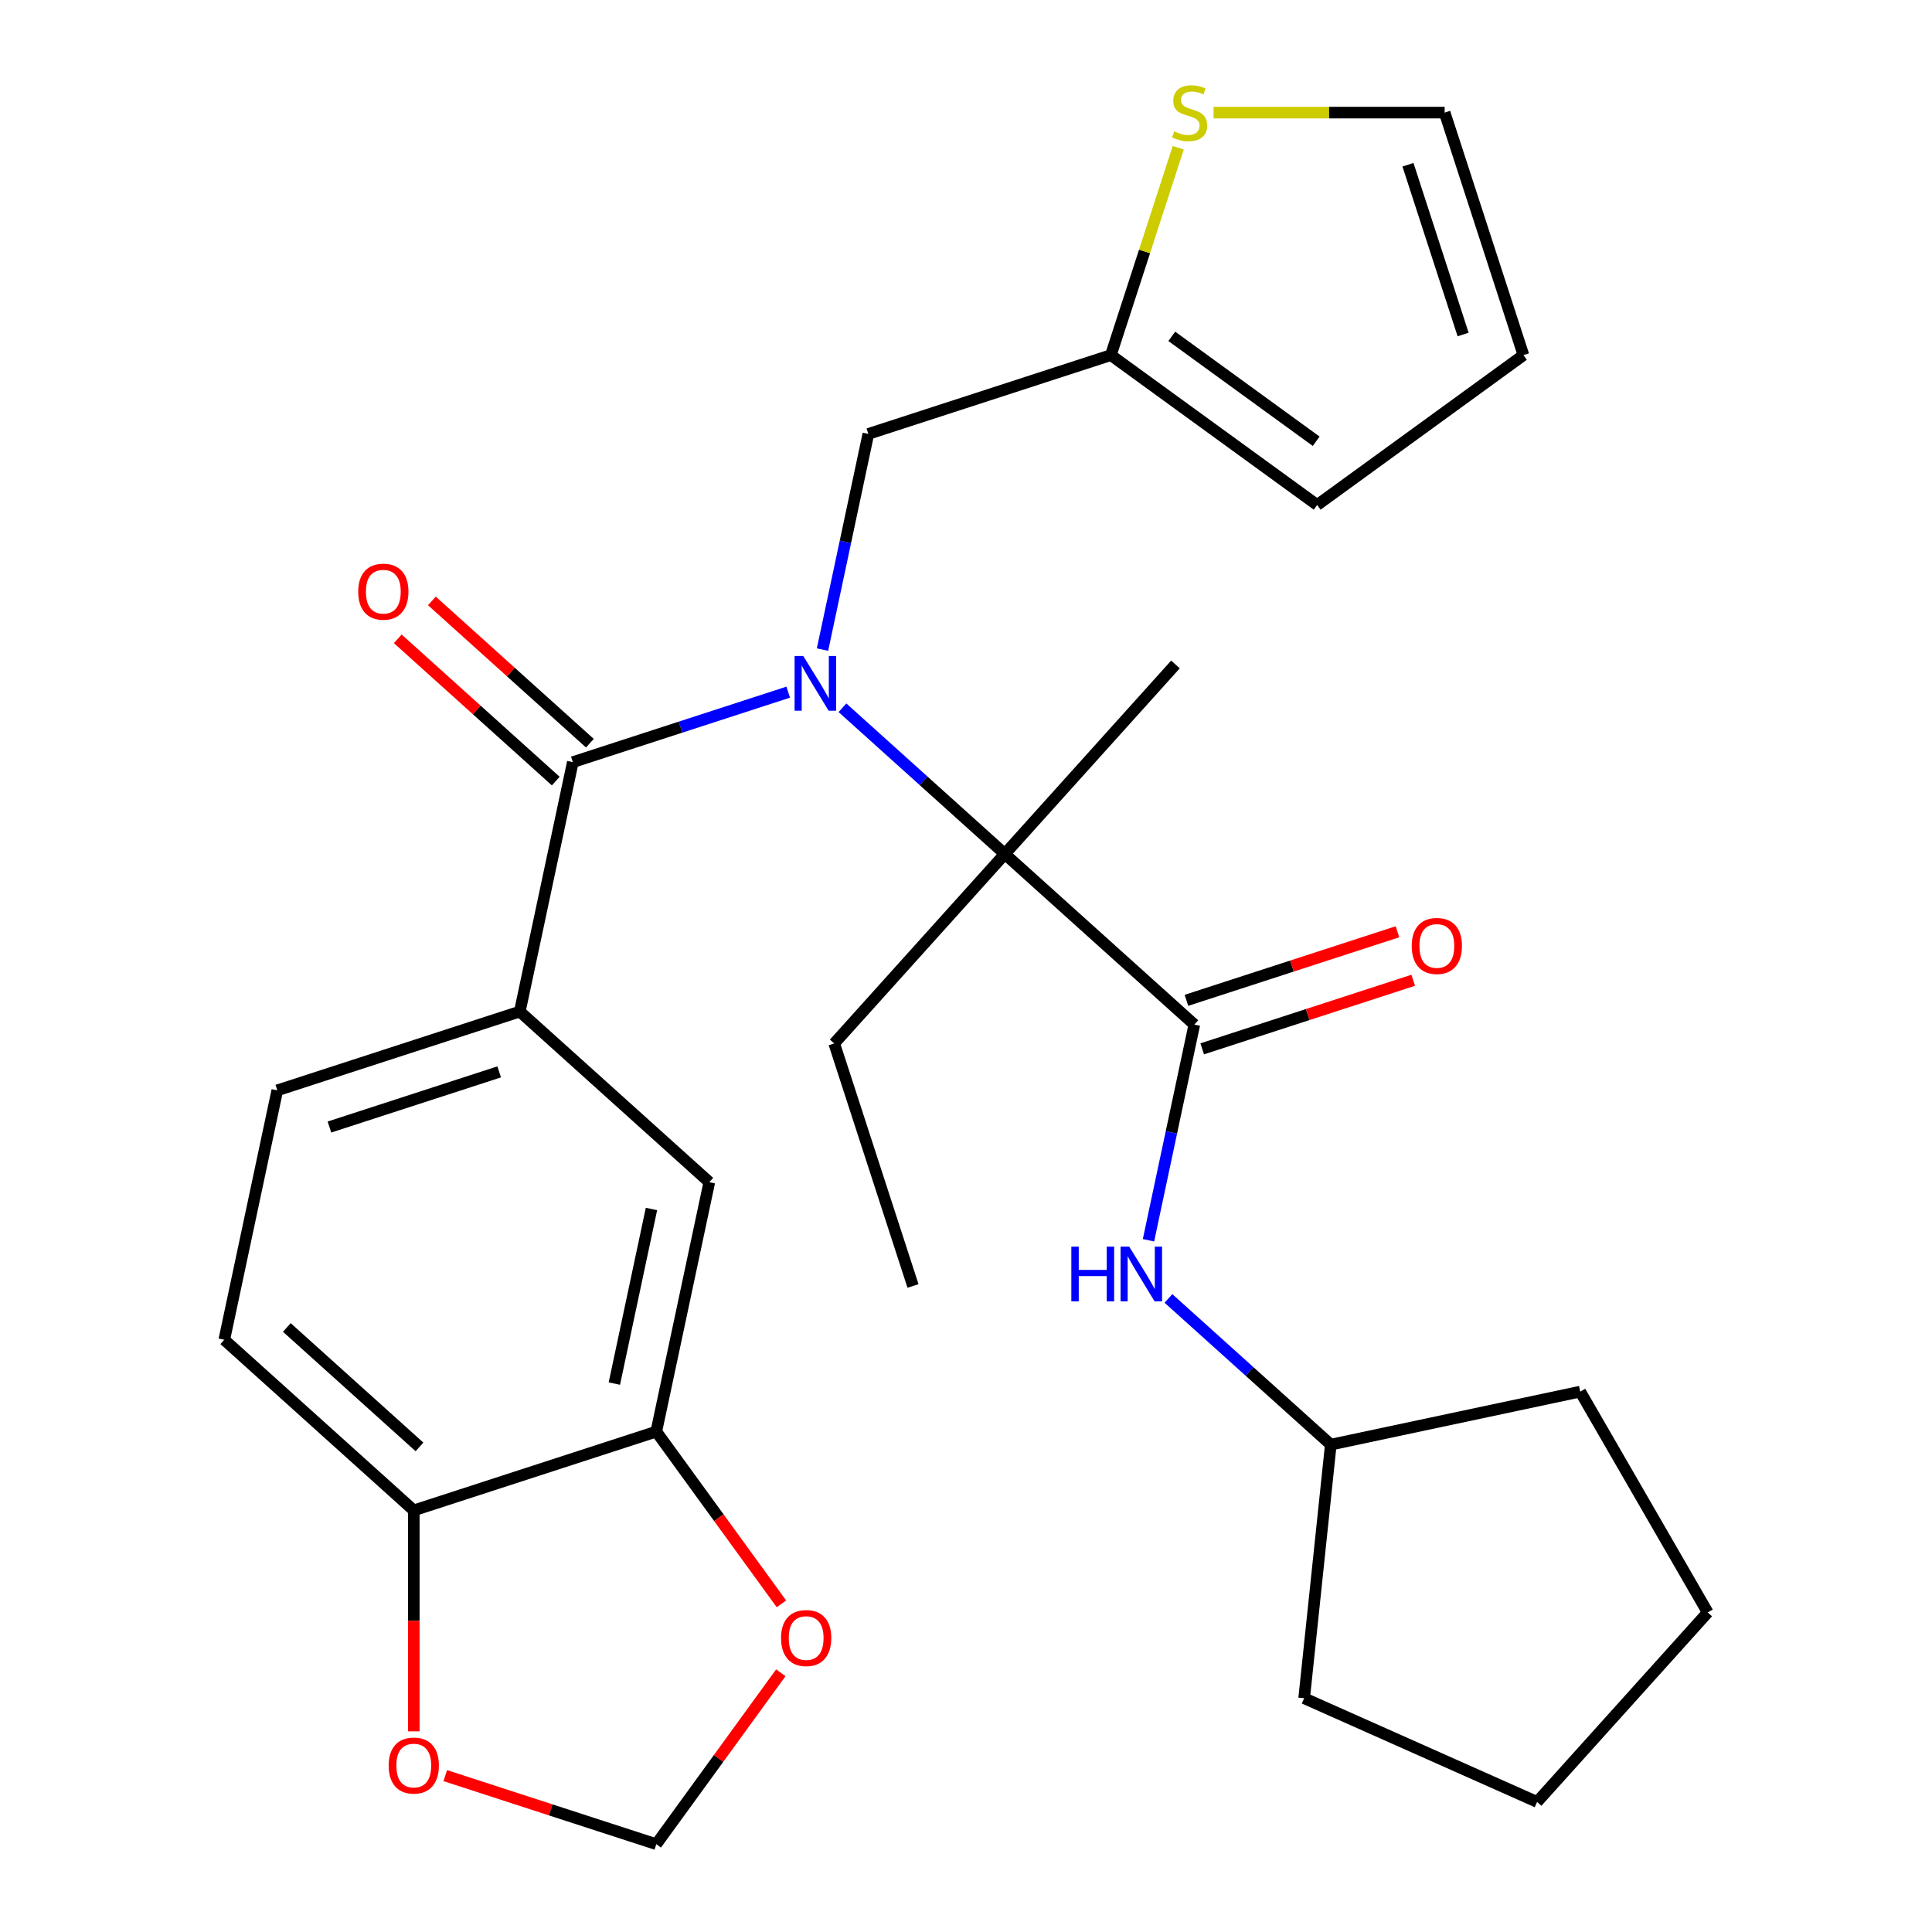 <?xml version='1.0' encoding='iso-8859-1'?>
<svg version='1.1' baseProfile='full'
              xmlns='http://www.w3.org/2000/svg'
                      xmlns:rdkit='http://www.rdkit.org/xml'
                      xmlns:xlink='http://www.w3.org/1999/xlink'
                  xml:space='preserve'
width='1000px' height='1000px' viewBox='0 0 1000 1000'>
<!-- END OF HEADER -->
<rect style='opacity:1.0;fill:#FFFFFF;stroke:none' width='1000' height='1000' x='0' y='0'> </rect>
<path class='bond-0' d='M 407.976,358.257 L 352.234,376.369' style='fill:none;fill-rule:evenodd;stroke:#0000FF;stroke-width:6px;stroke-linecap:butt;stroke-linejoin:miter;stroke-opacity:1' />
<path class='bond-0' d='M 352.234,376.369 L 296.492,394.481' style='fill:none;fill-rule:evenodd;stroke:#000000;stroke-width:6px;stroke-linecap:butt;stroke-linejoin:miter;stroke-opacity:1' />
<path class='bond-1' d='M 436.055,366.337 L 478.077,404.173' style='fill:none;fill-rule:evenodd;stroke:#0000FF;stroke-width:6px;stroke-linecap:butt;stroke-linejoin:miter;stroke-opacity:1' />
<path class='bond-1' d='M 478.077,404.173 L 520.098,442.01' style='fill:none;fill-rule:evenodd;stroke:#000000;stroke-width:6px;stroke-linecap:butt;stroke-linejoin:miter;stroke-opacity:1' />
<path class='bond-7' d='M 425.727,336.236 L 437.592,280.416' style='fill:none;fill-rule:evenodd;stroke:#0000FF;stroke-width:6px;stroke-linecap:butt;stroke-linejoin:miter;stroke-opacity:1' />
<path class='bond-7' d='M 437.592,280.416 L 449.456,224.597' style='fill:none;fill-rule:evenodd;stroke:#000000;stroke-width:6px;stroke-linecap:butt;stroke-linejoin:miter;stroke-opacity:1' />
<path class='bond-3' d='M 296.492,394.481 L 269.051,523.58' style='fill:none;fill-rule:evenodd;stroke:#000000;stroke-width:6px;stroke-linecap:butt;stroke-linejoin:miter;stroke-opacity:1' />
<path class='bond-13' d='M 305.324,384.672 L 264.432,347.854' style='fill:none;fill-rule:evenodd;stroke:#000000;stroke-width:6px;stroke-linecap:butt;stroke-linejoin:miter;stroke-opacity:1' />
<path class='bond-13' d='M 264.432,347.854 L 223.541,311.035' style='fill:none;fill-rule:evenodd;stroke:#FF0000;stroke-width:6px;stroke-linecap:butt;stroke-linejoin:miter;stroke-opacity:1' />
<path class='bond-13' d='M 287.661,404.289 L 246.769,367.47' style='fill:none;fill-rule:evenodd;stroke:#000000;stroke-width:6px;stroke-linecap:butt;stroke-linejoin:miter;stroke-opacity:1' />
<path class='bond-13' d='M 246.769,367.47 L 205.878,330.651' style='fill:none;fill-rule:evenodd;stroke:#FF0000;stroke-width:6px;stroke-linecap:butt;stroke-linejoin:miter;stroke-opacity:1' />
<path class='bond-2' d='M 520.098,442.01 L 618.181,530.323' style='fill:none;fill-rule:evenodd;stroke:#000000;stroke-width:6px;stroke-linecap:butt;stroke-linejoin:miter;stroke-opacity:1' />
<path class='bond-22' d='M 520.098,442.01 L 431.784,540.092' style='fill:none;fill-rule:evenodd;stroke:#000000;stroke-width:6px;stroke-linecap:butt;stroke-linejoin:miter;stroke-opacity:1' />
<path class='bond-23' d='M 520.098,442.01 L 608.412,343.927' style='fill:none;fill-rule:evenodd;stroke:#000000;stroke-width:6px;stroke-linecap:butt;stroke-linejoin:miter;stroke-opacity:1' />
<path class='bond-4' d='M 618.181,530.323 L 606.316,586.143' style='fill:none;fill-rule:evenodd;stroke:#000000;stroke-width:6px;stroke-linecap:butt;stroke-linejoin:miter;stroke-opacity:1' />
<path class='bond-4' d='M 606.316,586.143 L 594.451,641.963' style='fill:none;fill-rule:evenodd;stroke:#0000FF;stroke-width:6px;stroke-linecap:butt;stroke-linejoin:miter;stroke-opacity:1' />
<path class='bond-14' d='M 622.259,542.876 L 676.871,525.131' style='fill:none;fill-rule:evenodd;stroke:#000000;stroke-width:6px;stroke-linecap:butt;stroke-linejoin:miter;stroke-opacity:1' />
<path class='bond-14' d='M 676.871,525.131 L 731.483,507.387' style='fill:none;fill-rule:evenodd;stroke:#FF0000;stroke-width:6px;stroke-linecap:butt;stroke-linejoin:miter;stroke-opacity:1' />
<path class='bond-14' d='M 614.102,517.771 L 668.714,500.027' style='fill:none;fill-rule:evenodd;stroke:#000000;stroke-width:6px;stroke-linecap:butt;stroke-linejoin:miter;stroke-opacity:1' />
<path class='bond-14' d='M 668.714,500.027 L 723.326,482.282' style='fill:none;fill-rule:evenodd;stroke:#FF0000;stroke-width:6px;stroke-linecap:butt;stroke-linejoin:miter;stroke-opacity:1' />
<path class='bond-6' d='M 269.051,523.58 L 367.134,611.893' style='fill:none;fill-rule:evenodd;stroke:#000000;stroke-width:6px;stroke-linecap:butt;stroke-linejoin:miter;stroke-opacity:1' />
<path class='bond-17' d='M 269.051,523.58 L 143.528,564.365' style='fill:none;fill-rule:evenodd;stroke:#000000;stroke-width:6px;stroke-linecap:butt;stroke-linejoin:miter;stroke-opacity:1' />
<path class='bond-17' d='M 258.38,554.802 L 170.514,583.351' style='fill:none;fill-rule:evenodd;stroke:#000000;stroke-width:6px;stroke-linecap:butt;stroke-linejoin:miter;stroke-opacity:1' />
<path class='bond-21' d='M 604.779,672.064 L 646.801,709.9' style='fill:none;fill-rule:evenodd;stroke:#0000FF;stroke-width:6px;stroke-linecap:butt;stroke-linejoin:miter;stroke-opacity:1' />
<path class='bond-21' d='M 646.801,709.9 L 688.822,747.736' style='fill:none;fill-rule:evenodd;stroke:#000000;stroke-width:6px;stroke-linecap:butt;stroke-linejoin:miter;stroke-opacity:1' />
<path class='bond-5' d='M 339.693,740.992 L 367.134,611.893' style='fill:none;fill-rule:evenodd;stroke:#000000;stroke-width:6px;stroke-linecap:butt;stroke-linejoin:miter;stroke-opacity:1' />
<path class='bond-5' d='M 317.989,716.139 L 337.198,625.77' style='fill:none;fill-rule:evenodd;stroke:#000000;stroke-width:6px;stroke-linecap:butt;stroke-linejoin:miter;stroke-opacity:1' />
<path class='bond-11' d='M 339.693,740.992 L 372.081,785.571' style='fill:none;fill-rule:evenodd;stroke:#000000;stroke-width:6px;stroke-linecap:butt;stroke-linejoin:miter;stroke-opacity:1' />
<path class='bond-11' d='M 372.081,785.571 L 404.469,830.149' style='fill:none;fill-rule:evenodd;stroke:#FF0000;stroke-width:6px;stroke-linecap:butt;stroke-linejoin:miter;stroke-opacity:1' />
<path class='bond-30' d='M 339.693,740.992 L 214.17,781.777' style='fill:none;fill-rule:evenodd;stroke:#000000;stroke-width:6px;stroke-linecap:butt;stroke-linejoin:miter;stroke-opacity:1' />
<path class='bond-8' d='M 449.456,224.597 L 574.98,183.812' style='fill:none;fill-rule:evenodd;stroke:#000000;stroke-width:6px;stroke-linecap:butt;stroke-linejoin:miter;stroke-opacity:1' />
<path class='bond-9' d='M 574.98,183.812 L 592.419,130.14' style='fill:none;fill-rule:evenodd;stroke:#000000;stroke-width:6px;stroke-linecap:butt;stroke-linejoin:miter;stroke-opacity:1' />
<path class='bond-9' d='M 592.419,130.14 L 609.858,76.468' style='fill:none;fill-rule:evenodd;stroke:#CCCC00;stroke-width:6px;stroke-linecap:butt;stroke-linejoin:miter;stroke-opacity:1' />
<path class='bond-18' d='M 574.98,183.812 L 681.756,261.389' style='fill:none;fill-rule:evenodd;stroke:#000000;stroke-width:6px;stroke-linecap:butt;stroke-linejoin:miter;stroke-opacity:1' />
<path class='bond-18' d='M 606.512,174.093 L 681.255,228.397' style='fill:none;fill-rule:evenodd;stroke:#000000;stroke-width:6px;stroke-linecap:butt;stroke-linejoin:miter;stroke-opacity:1' />
<path class='bond-16' d='M 628.144,58.288 L 687.946,58.288' style='fill:none;fill-rule:evenodd;stroke:#CCCC00;stroke-width:6px;stroke-linecap:butt;stroke-linejoin:miter;stroke-opacity:1' />
<path class='bond-16' d='M 687.946,58.288 L 747.748,58.288' style='fill:none;fill-rule:evenodd;stroke:#000000;stroke-width:6px;stroke-linecap:butt;stroke-linejoin:miter;stroke-opacity:1' />
<path class='bond-10' d='M 214.17,781.777 L 116.087,693.463' style='fill:none;fill-rule:evenodd;stroke:#000000;stroke-width:6px;stroke-linecap:butt;stroke-linejoin:miter;stroke-opacity:1' />
<path class='bond-10' d='M 217.12,748.914 L 148.462,687.094' style='fill:none;fill-rule:evenodd;stroke:#000000;stroke-width:6px;stroke-linecap:butt;stroke-linejoin:miter;stroke-opacity:1' />
<path class='bond-12' d='M 214.17,781.777 L 214.17,838.959' style='fill:none;fill-rule:evenodd;stroke:#000000;stroke-width:6px;stroke-linecap:butt;stroke-linejoin:miter;stroke-opacity:1' />
<path class='bond-12' d='M 214.17,838.959 L 214.17,896.141' style='fill:none;fill-rule:evenodd;stroke:#FF0000;stroke-width:6px;stroke-linecap:butt;stroke-linejoin:miter;stroke-opacity:1' />
<path class='bond-15' d='M 404.15,865.828 L 371.921,910.187' style='fill:none;fill-rule:evenodd;stroke:#FF0000;stroke-width:6px;stroke-linecap:butt;stroke-linejoin:miter;stroke-opacity:1' />
<path class='bond-15' d='M 371.921,910.187 L 339.693,954.545' style='fill:none;fill-rule:evenodd;stroke:#000000;stroke-width:6px;stroke-linecap:butt;stroke-linejoin:miter;stroke-opacity:1' />
<path class='bond-32' d='M 230.469,919.057 L 285.081,936.801' style='fill:none;fill-rule:evenodd;stroke:#FF0000;stroke-width:6px;stroke-linecap:butt;stroke-linejoin:miter;stroke-opacity:1' />
<path class='bond-32' d='M 285.081,936.801 L 339.693,954.545' style='fill:none;fill-rule:evenodd;stroke:#000000;stroke-width:6px;stroke-linecap:butt;stroke-linejoin:miter;stroke-opacity:1' />
<path class='bond-29' d='M 747.748,58.288 L 788.533,183.812' style='fill:none;fill-rule:evenodd;stroke:#000000;stroke-width:6px;stroke-linecap:butt;stroke-linejoin:miter;stroke-opacity:1' />
<path class='bond-29' d='M 728.761,85.274 L 757.31,173.14' style='fill:none;fill-rule:evenodd;stroke:#000000;stroke-width:6px;stroke-linecap:butt;stroke-linejoin:miter;stroke-opacity:1' />
<path class='bond-20' d='M 143.528,564.365 L 116.087,693.463' style='fill:none;fill-rule:evenodd;stroke:#000000;stroke-width:6px;stroke-linecap:butt;stroke-linejoin:miter;stroke-opacity:1' />
<path class='bond-19' d='M 681.756,261.389 L 788.533,183.812' style='fill:none;fill-rule:evenodd;stroke:#000000;stroke-width:6px;stroke-linecap:butt;stroke-linejoin:miter;stroke-opacity:1' />
<path class='bond-24' d='M 688.822,747.736 L 817.921,720.295' style='fill:none;fill-rule:evenodd;stroke:#000000;stroke-width:6px;stroke-linecap:butt;stroke-linejoin:miter;stroke-opacity:1' />
<path class='bond-25' d='M 688.822,747.736 L 675.026,878.996' style='fill:none;fill-rule:evenodd;stroke:#000000;stroke-width:6px;stroke-linecap:butt;stroke-linejoin:miter;stroke-opacity:1' />
<path class='bond-26' d='M 431.784,540.092 L 472.569,665.615' style='fill:none;fill-rule:evenodd;stroke:#000000;stroke-width:6px;stroke-linecap:butt;stroke-linejoin:miter;stroke-opacity:1' />
<path class='bond-28' d='M 817.921,720.295 L 883.913,834.596' style='fill:none;fill-rule:evenodd;stroke:#000000;stroke-width:6px;stroke-linecap:butt;stroke-linejoin:miter;stroke-opacity:1' />
<path class='bond-27' d='M 675.026,878.996 L 795.599,932.679' style='fill:none;fill-rule:evenodd;stroke:#000000;stroke-width:6px;stroke-linecap:butt;stroke-linejoin:miter;stroke-opacity:1' />
<path class='bond-31' d='M 795.599,932.679 L 883.913,834.596' style='fill:none;fill-rule:evenodd;stroke:#000000;stroke-width:6px;stroke-linecap:butt;stroke-linejoin:miter;stroke-opacity:1' />
<path  class='atom-0' d='M 415.756 339.536
L 425.036 354.536
Q 425.956 356.016, 427.436 358.696
Q 428.916 361.376, 428.996 361.536
L 428.996 339.536
L 432.756 339.536
L 432.756 367.856
L 428.876 367.856
L 418.916 351.456
Q 417.756 349.536, 416.516 347.336
Q 415.316 345.136, 414.956 344.456
L 414.956 367.856
L 411.276 367.856
L 411.276 339.536
L 415.756 339.536
' fill='#0000FF'/>
<path  class='atom-5' d='M 554.52 645.262
L 558.36 645.262
L 558.36 657.302
L 572.84 657.302
L 572.84 645.262
L 576.68 645.262
L 576.68 673.582
L 572.84 673.582
L 572.84 660.502
L 558.36 660.502
L 558.36 673.582
L 554.52 673.582
L 554.52 645.262
' fill='#0000FF'/>
<path  class='atom-5' d='M 584.48 645.262
L 593.76 660.262
Q 594.68 661.742, 596.16 664.422
Q 597.64 667.102, 597.72 667.262
L 597.72 645.262
L 601.48 645.262
L 601.48 673.582
L 597.6 673.582
L 587.64 657.182
Q 586.48 655.262, 585.24 653.062
Q 584.04 650.862, 583.68 650.182
L 583.68 673.582
L 580 673.582
L 580 645.262
L 584.48 645.262
' fill='#0000FF'/>
<path  class='atom-10' d='M 607.765 68.008
Q 608.085 68.128, 609.405 68.688
Q 610.725 69.248, 612.165 69.608
Q 613.645 69.928, 615.085 69.928
Q 617.765 69.928, 619.325 68.648
Q 620.885 67.328, 620.885 65.048
Q 620.885 63.488, 620.085 62.528
Q 619.325 61.568, 618.125 61.048
Q 616.925 60.528, 614.925 59.928
Q 612.405 59.168, 610.885 58.448
Q 609.405 57.728, 608.325 56.208
Q 607.285 54.688, 607.285 52.128
Q 607.285 48.568, 609.685 46.368
Q 612.125 44.168, 616.925 44.168
Q 620.205 44.168, 623.925 45.728
L 623.005 48.808
Q 619.605 47.408, 617.045 47.408
Q 614.285 47.408, 612.765 48.568
Q 611.245 49.688, 611.285 51.648
Q 611.285 53.168, 612.045 54.088
Q 612.845 55.008, 613.965 55.528
Q 615.125 56.048, 617.045 56.648
Q 619.605 57.448, 621.125 58.248
Q 622.645 59.048, 623.725 60.688
Q 624.845 62.288, 624.845 65.048
Q 624.845 68.968, 622.205 71.088
Q 619.605 73.168, 615.245 73.168
Q 612.725 73.168, 610.805 72.608
Q 608.925 72.088, 606.685 71.168
L 607.765 68.008
' fill='#CCCC00'/>
<path  class='atom-12' d='M 404.271 847.849
Q 404.271 841.049, 407.631 837.249
Q 410.991 833.449, 417.271 833.449
Q 423.551 833.449, 426.911 837.249
Q 430.271 841.049, 430.271 847.849
Q 430.271 854.729, 426.871 858.649
Q 423.471 862.529, 417.271 862.529
Q 411.031 862.529, 407.631 858.649
Q 404.271 854.769, 404.271 847.849
M 417.271 859.329
Q 421.591 859.329, 423.911 856.449
Q 426.271 853.529, 426.271 847.849
Q 426.271 842.289, 423.911 839.489
Q 421.591 836.649, 417.271 836.649
Q 412.951 836.649, 410.591 839.449
Q 408.271 842.249, 408.271 847.849
Q 408.271 853.569, 410.591 856.449
Q 412.951 859.329, 417.271 859.329
' fill='#FF0000'/>
<path  class='atom-13' d='M 201.17 913.84
Q 201.17 907.04, 204.53 903.24
Q 207.89 899.44, 214.17 899.44
Q 220.45 899.44, 223.81 903.24
Q 227.17 907.04, 227.17 913.84
Q 227.17 920.72, 223.77 924.64
Q 220.37 928.52, 214.17 928.52
Q 207.93 928.52, 204.53 924.64
Q 201.17 920.76, 201.17 913.84
M 214.17 925.32
Q 218.49 925.32, 220.81 922.44
Q 223.17 919.52, 223.17 913.84
Q 223.17 908.28, 220.81 905.48
Q 218.49 902.64, 214.17 902.64
Q 209.85 902.64, 207.49 905.44
Q 205.17 908.24, 205.17 913.84
Q 205.17 919.56, 207.49 922.44
Q 209.85 925.32, 214.17 925.32
' fill='#FF0000'/>
<path  class='atom-14' d='M 185.41 306.247
Q 185.41 299.447, 188.77 295.647
Q 192.13 291.847, 198.41 291.847
Q 204.69 291.847, 208.05 295.647
Q 211.41 299.447, 211.41 306.247
Q 211.41 313.127, 208.01 317.047
Q 204.61 320.927, 198.41 320.927
Q 192.17 320.927, 188.77 317.047
Q 185.41 313.167, 185.41 306.247
M 198.41 317.727
Q 202.73 317.727, 205.05 314.847
Q 207.41 311.927, 207.41 306.247
Q 207.41 300.687, 205.05 297.887
Q 202.73 295.047, 198.41 295.047
Q 194.09 295.047, 191.73 297.847
Q 189.41 300.647, 189.41 306.247
Q 189.41 311.967, 191.73 314.847
Q 194.09 317.727, 198.41 317.727
' fill='#FF0000'/>
<path  class='atom-15' d='M 730.704 489.618
Q 730.704 482.818, 734.064 479.018
Q 737.424 475.218, 743.704 475.218
Q 749.984 475.218, 753.344 479.018
Q 756.704 482.818, 756.704 489.618
Q 756.704 496.498, 753.304 500.418
Q 749.904 504.298, 743.704 504.298
Q 737.464 504.298, 734.064 500.418
Q 730.704 496.538, 730.704 489.618
M 743.704 501.098
Q 748.024 501.098, 750.344 498.218
Q 752.704 495.298, 752.704 489.618
Q 752.704 484.058, 750.344 481.258
Q 748.024 478.418, 743.704 478.418
Q 739.384 478.418, 737.024 481.218
Q 734.704 484.018, 734.704 489.618
Q 734.704 495.338, 737.024 498.218
Q 739.384 501.098, 743.704 501.098
' fill='#FF0000'/>
</svg>

